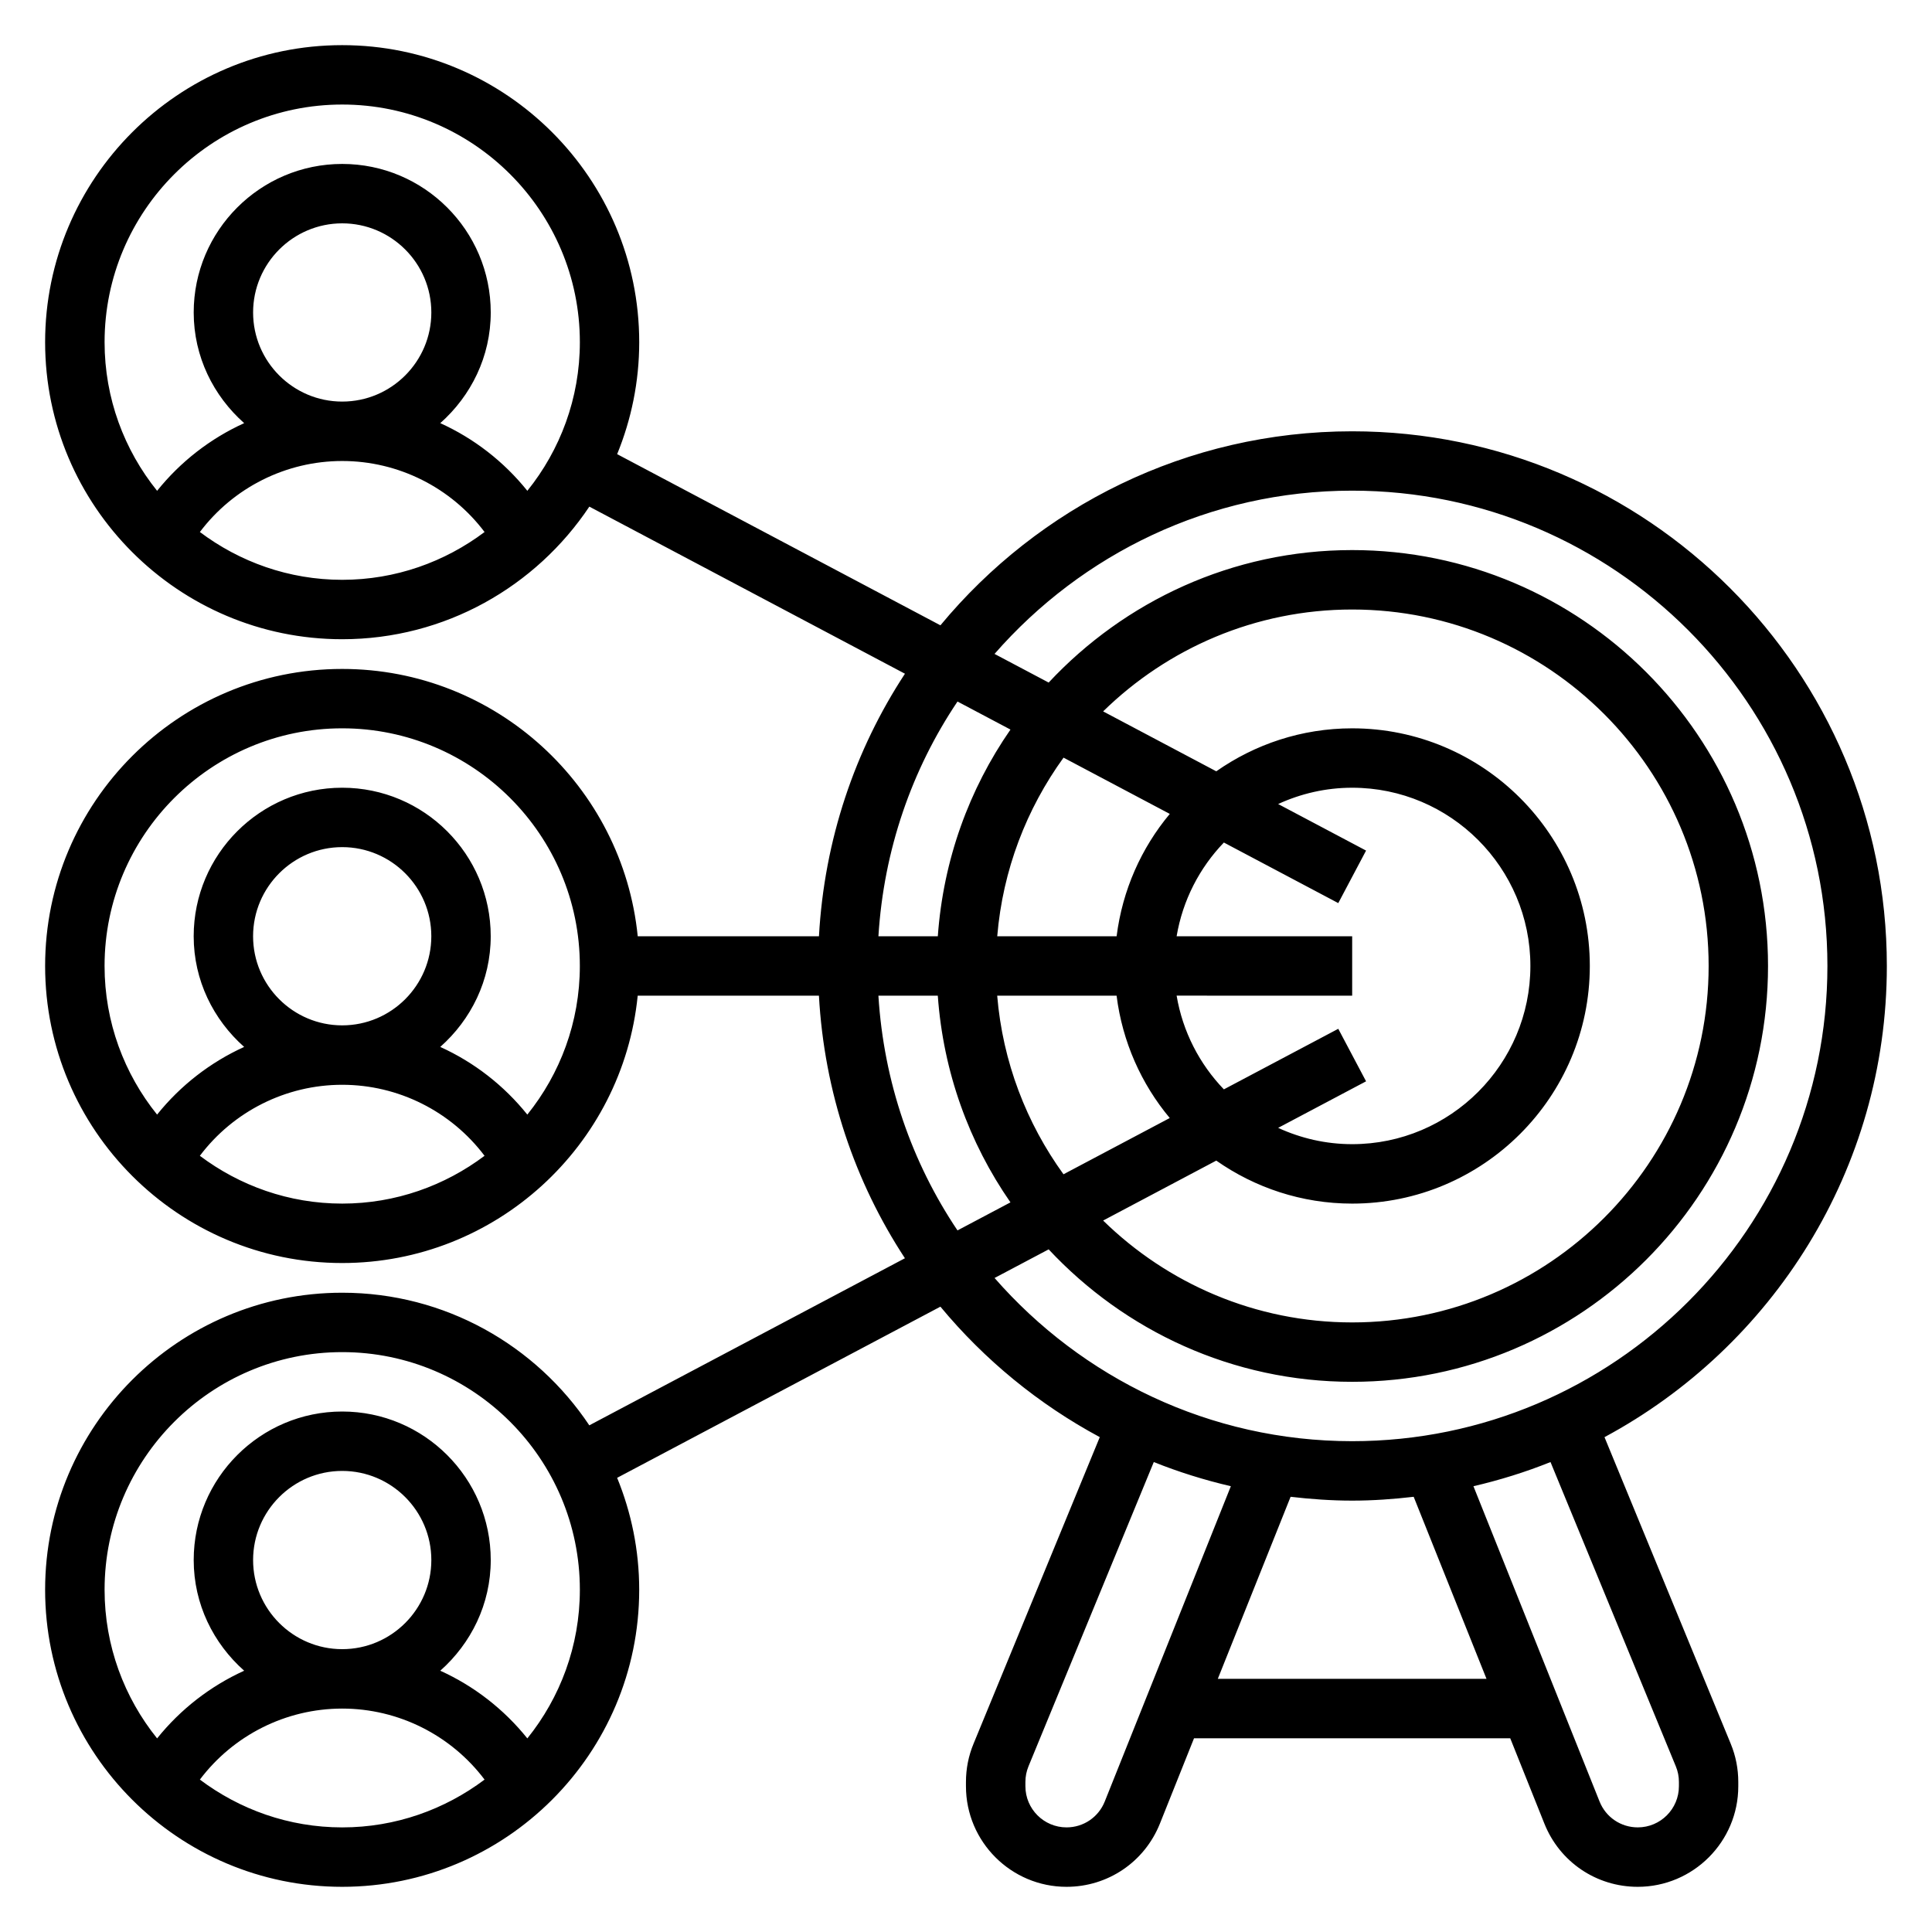 <?xml version="1.0" encoding="UTF-8"?>
<!-- Uploaded to: ICON Repo, www.svgrepo.com, Generator: ICON Repo Mixer Tools -->
<svg fill="#000000" width="800px" height="800px" version="1.1" viewBox="144 144 512 512" xmlns="http://www.w3.org/2000/svg">
 <path d="m569.21 524.86c44.492-23.93 74.824-70.91 74.824-124.86 0-78.129-63.566-141.7-141.7-141.7-43.848 0-83.098 20.027-109.11 51.414l-85.672-45.359c3.746-9.168 5.848-19.172 5.848-29.672 0-43.406-35.312-78.719-78.719-78.719-43.406-0.004-78.723 35.312-78.723 78.719s35.312 78.719 78.719 78.719c27.293 0 51.371-13.98 65.504-35.141l83.641 44.281c-13.258 20.215-21.371 44.004-22.789 69.582h-48.027c-3.969-39.723-37.574-70.848-78.32-70.848-43.41-0.004-78.727 35.312-78.727 78.719s35.312 78.719 78.719 78.719c40.746 0 74.359-31.125 78.32-70.848h48.027c1.418 25.578 9.531 49.367 22.789 69.582l-83.641 44.281c-14.121-21.164-38.203-35.145-65.492-35.145-43.406 0-78.723 35.316-78.723 78.723s35.312 78.719 78.719 78.719 78.719-35.312 78.719-78.719c0-10.5-2.102-20.508-5.848-29.668l85.672-45.359c11.676 14.082 26.016 25.852 42.234 34.574l-33.449 81.238c-1.34 3.227-2.016 6.644-2.016 10.156v1.133c0.004 14.688 11.961 26.645 26.648 26.645 10.965 0 20.672-6.574 24.75-16.75l9.039-22.609h83.805l9.047 22.609c4.066 10.176 13.781 16.75 24.738 16.75 14.691 0 26.648-11.957 26.648-26.648v-1.133c0-3.512-0.676-6.926-2.008-10.148zm-372.24-239.87c8.855-11.746 22.789-18.82 37.723-18.82s28.867 7.078 37.723 18.82c-10.527 7.91-23.562 12.668-37.723 12.668-14.164 0-27.199-4.758-37.723-12.668zm14.105-58.184c0-13.02 10.598-23.617 23.617-23.617s23.617 10.598 23.617 23.617-10.598 23.617-23.617 23.617c-13.023 0-23.617-10.594-23.617-23.617zm72.676 47.266c-6.234-7.762-14.137-13.879-23.074-17.934 8.141-7.219 13.375-17.625 13.375-29.332 0-21.703-17.656-39.359-39.359-39.359s-39.359 17.656-39.359 39.359c0 11.707 5.234 22.113 13.375 29.332-8.934 4.062-16.84 10.172-23.074 17.934-8.691-10.793-13.918-24.492-13.918-39.391 0-34.723 28.254-62.977 62.977-62.977s62.977 28.254 62.977 62.977c0 14.898-5.231 28.598-13.918 39.391zm-86.781 341.54c8.855-11.746 22.789-18.82 37.723-18.82s28.867 7.078 37.723 18.82c-10.527 7.91-23.562 12.668-37.723 12.668-14.164 0-27.199-4.758-37.723-12.668zm14.105-58.184c0-13.02 10.598-23.617 23.617-23.617s23.617 10.598 23.617 23.617-10.598 23.617-23.617 23.617c-13.023 0-23.617-10.594-23.617-23.617zm72.676 47.266c-6.234-7.762-14.137-13.879-23.074-17.934 8.141-7.219 13.375-17.625 13.375-29.332 0-21.703-17.656-39.359-39.359-39.359s-39.359 17.656-39.359 39.359c0 11.707 5.234 22.113 13.375 29.332-8.934 4.062-16.84 10.172-23.074 17.934-8.691-10.793-13.918-24.492-13.918-39.391 0-34.723 28.254-62.977 62.977-62.977s62.977 28.254 62.977 62.977c0 14.898-5.231 28.598-13.918 39.391zm114-274.78 14.035 7.43c-10.949 15.777-17.812 34.527-19.254 54.781h-15.742c1.422-22.914 8.863-44.223 20.961-62.211zm42.156 77.949c1.535 12.242 6.559 23.402 14.09 32.426l-28.16 14.91c-9.801-13.547-16.105-29.742-17.57-47.336zm15.91-15.746c1.613-9.555 6.078-18.137 12.523-24.836l30.316 16.051 7.367-13.918-23.301-12.336c5.981-2.746 12.609-4.32 19.617-4.32 26.047 0 47.23 21.184 47.23 47.23s-21.184 47.23-47.23 47.23c-7.008 0-13.633-1.574-19.617-4.32l23.301-12.336-7.367-13.918-30.316 16.051c-6.445-6.699-10.91-15.281-12.523-24.836l46.523 0.004v-15.742zm10.508 59.457c10.219 7.156 22.625 11.395 36.016 11.395 34.723 0 62.977-28.254 62.977-62.977s-28.254-62.977-62.977-62.977c-13.391 0-25.797 4.234-36.016 11.391l-29.984-15.879c17.043-16.672 40.328-27 66-27 52.09 0 94.465 42.375 94.465 94.465s-42.375 94.465-94.465 94.465c-25.672 0-48.957-10.328-66-27zm-12.32-91.879c-7.535 9.02-12.555 20.191-14.09 32.426h-31.637c1.465-17.594 7.769-33.785 17.57-47.336zm-257.04 90.605c8.855-11.746 22.789-18.82 37.723-18.82s28.867 7.078 37.723 18.82c-10.527 7.91-23.562 12.668-37.723 12.668-14.164 0-27.199-4.758-37.723-12.668zm14.105-58.184c0-13.02 10.598-23.617 23.617-23.617s23.617 10.598 23.617 23.617-10.598 23.617-23.617 23.617c-13.023 0-23.617-10.594-23.617-23.617zm72.676 47.266c-6.234-7.762-14.137-13.879-23.074-17.934 8.141-7.219 13.375-17.625 13.375-29.332 0-21.703-17.656-39.359-39.359-39.359s-39.359 17.656-39.359 39.359c0 11.707 5.234 22.113 13.375 29.332-8.934 4.062-16.84 10.172-23.074 17.934-8.691-10.793-13.918-24.492-13.918-39.391 0-34.723 28.254-62.977 62.977-62.977s62.977 28.254 62.977 62.977c0 14.898-5.231 28.598-13.918 39.391zm93.039-31.52h15.742c1.441 20.254 8.305 39.008 19.254 54.781l-14.035 7.43c-12.098-17.996-19.539-39.305-20.961-62.211zm30.777 74.824 14.344-7.59c20.129 21.539 48.688 35.102 80.43 35.102 60.773 0 110.21-49.438 110.21-110.21 0-60.773-49.438-110.21-110.21-110.21-31.738 0-60.301 13.562-80.43 35.109l-14.344-7.59c23.113-26.453 56.98-43.266 94.773-43.266 69.445 0 125.95 56.504 125.95 125.95 0 69.445-56.504 125.95-125.95 125.95-37.793-0.004-71.66-16.816-94.773-43.258zm29.207 138.74c-1.66 4.156-5.644 6.852-10.125 6.852-6.012 0-10.902-4.891-10.902-10.906v-1.133c0-1.441 0.277-2.824 0.82-4.148l33.203-80.633c6.582 2.637 13.406 4.769 20.422 6.406zm29.961-32.512 19.293-48.246c5.363 0.621 10.785 1.016 16.312 1.016 5.527 0 10.949-0.395 16.305-1.016l19.301 48.246zm122.2 28.457c0 6.016-4.887 10.906-10.902 10.906-4.481 0-8.461-2.691-10.125-6.848l-33.426-83.562c7.023-1.637 13.848-3.762 20.422-6.406l33.211 80.641c0.547 1.312 0.82 2.703 0.82 4.144z"/>
</svg>
